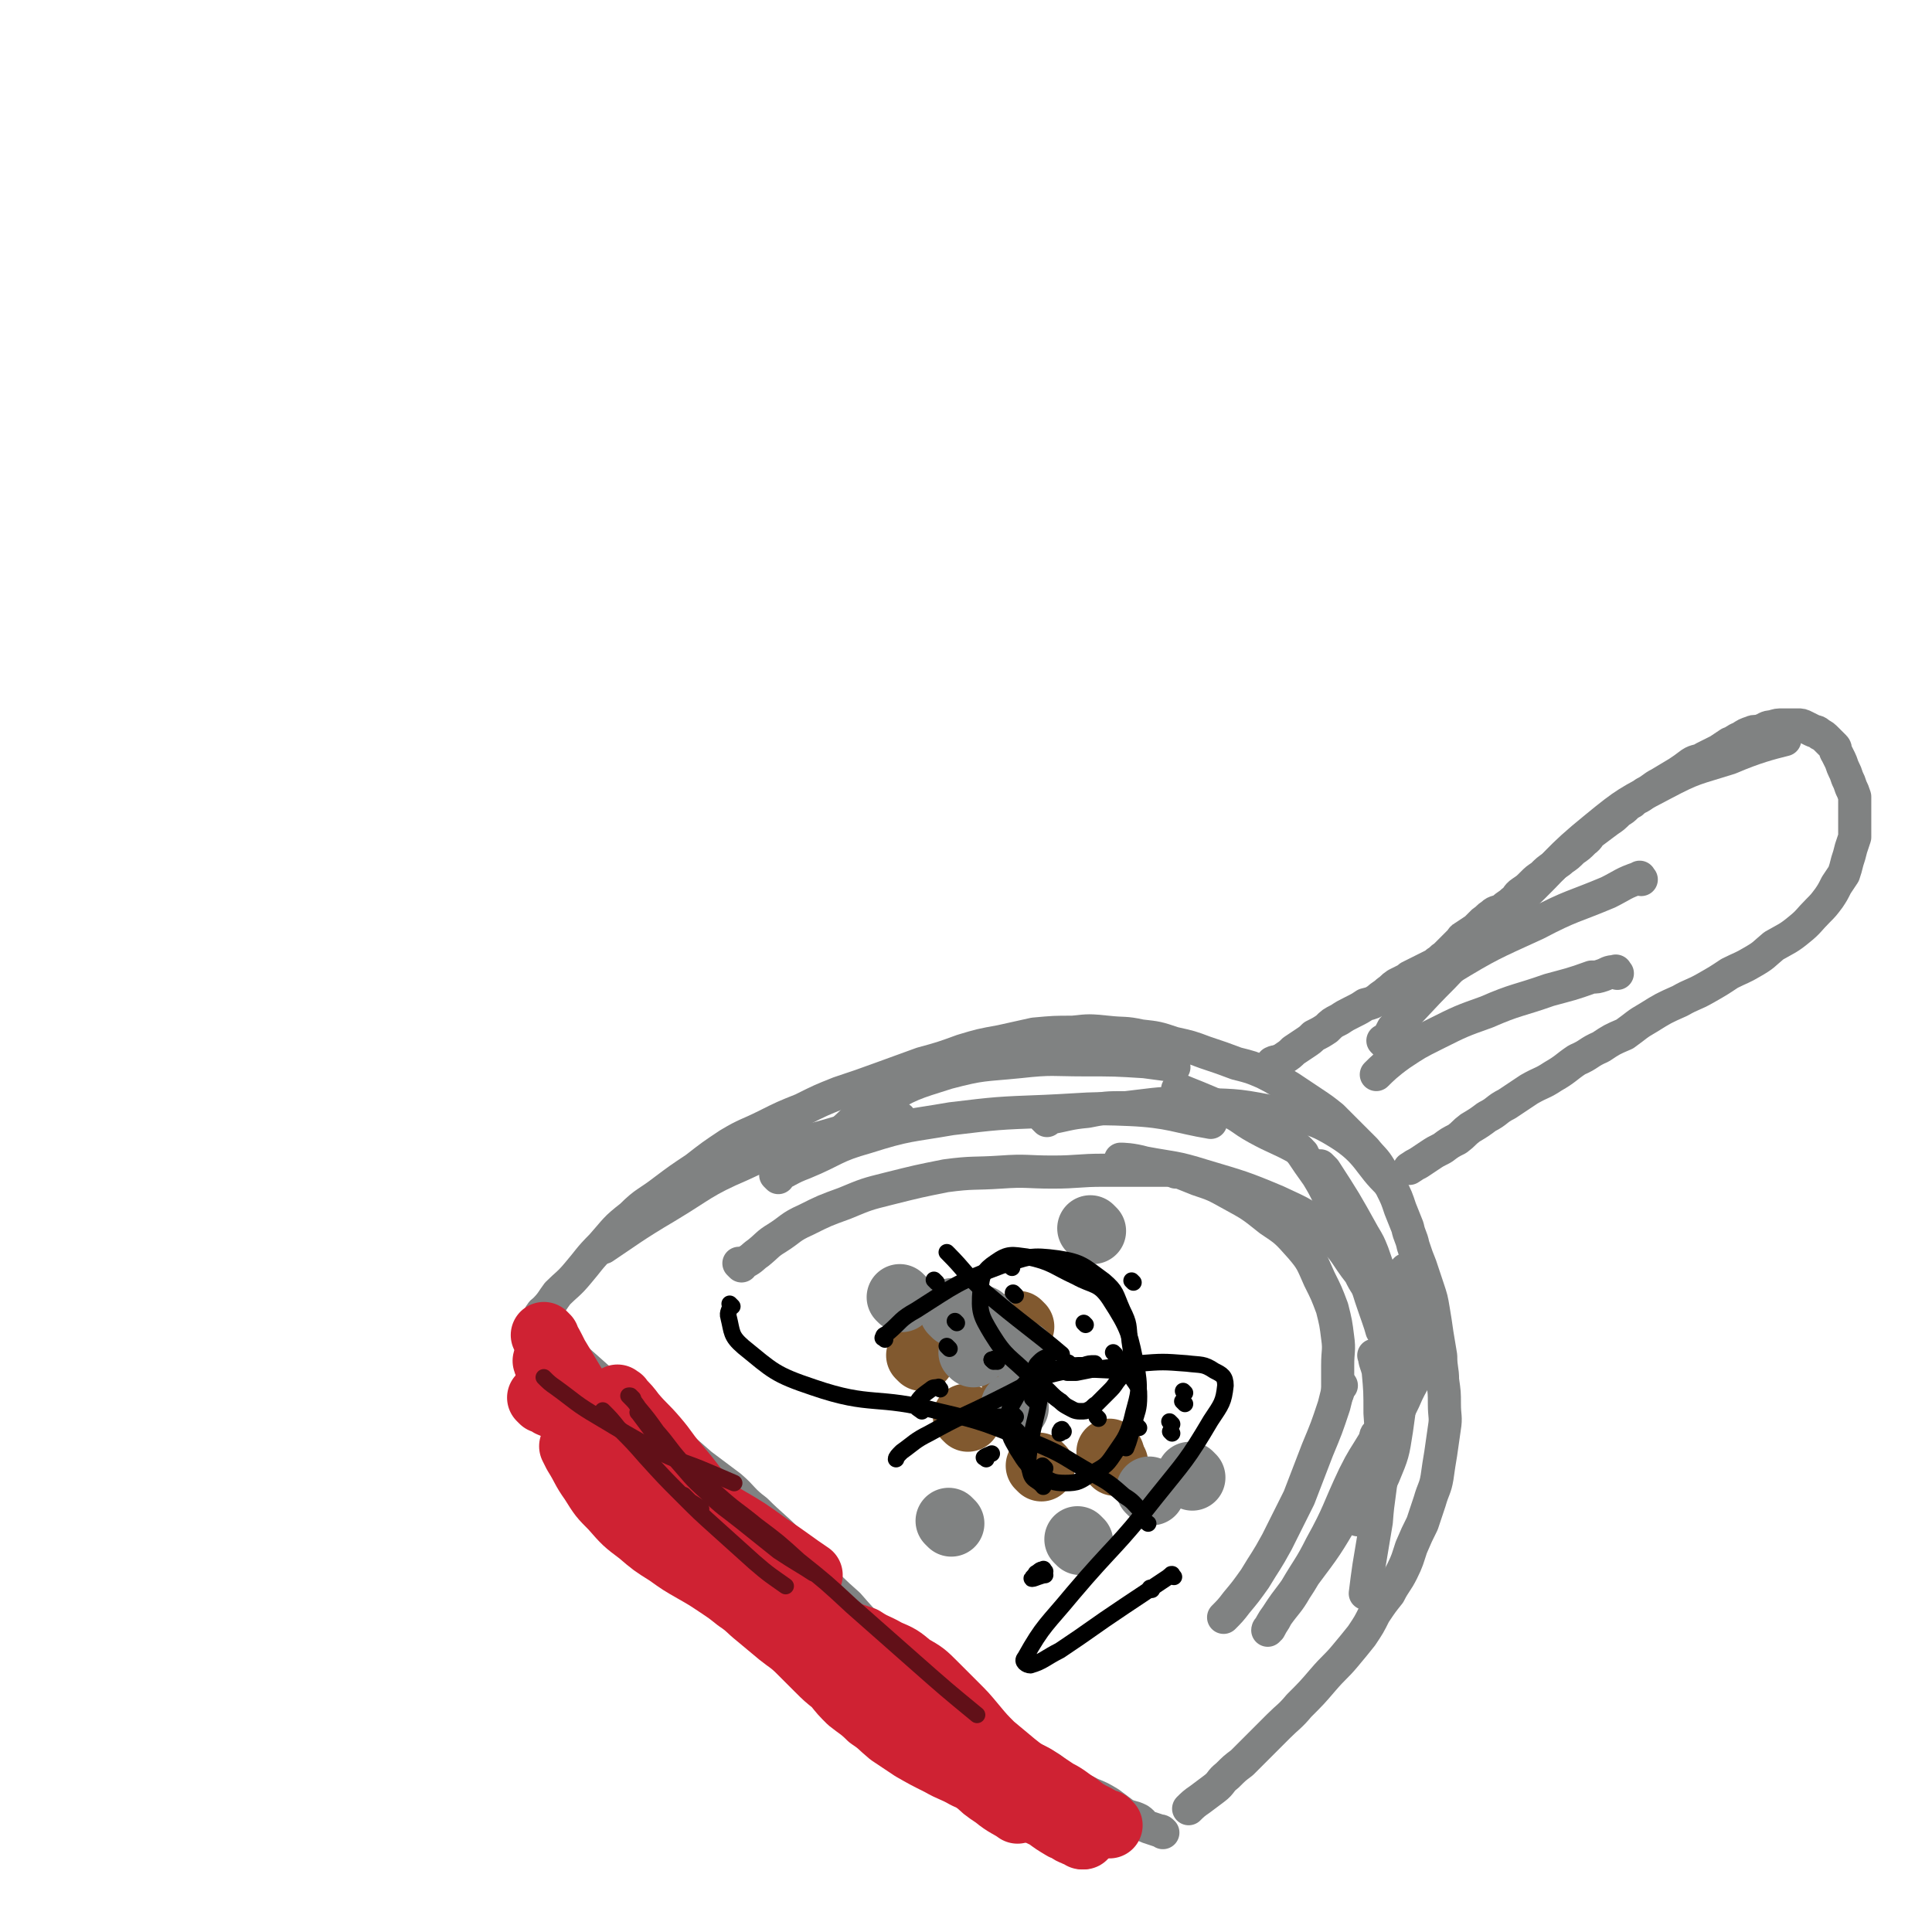 <svg viewBox='0 0 1050 1050' version='1.1' xmlns='http://www.w3.org/2000/svg' xmlns:xlink='http://www.w3.org/1999/xlink'><g fill='none' stroke='#808282' stroke-width='18' stroke-linecap='round' stroke-linejoin='round'><path d='M295,716c-1,-1 -1,-1 -1,-1 -1,-1 0,0 0,0 0,0 0,0 0,0 0,0 -1,0 0,0 0,-2 1,-2 2,-3 4,-4 4,-5 7,-9 5,-5 6,-5 11,-11 6,-7 6,-8 13,-15 8,-9 7,-9 16,-16 8,-8 9,-7 18,-14 8,-6 8,-6 17,-12 9,-7 9,-7 18,-13 10,-6 10,-5 20,-10 10,-5 10,-5 20,-9 10,-5 10,-5 20,-9 12,-4 12,-4 23,-8 11,-4 11,-4 22,-8 11,-3 11,-3 22,-7 10,-3 10,-3 21,-5 9,-2 9,-2 18,-4 11,-1 11,-1 21,-1 9,-1 9,-1 19,0 9,1 9,0 18,2 9,1 9,1 18,4 9,2 9,2 17,5 9,3 9,3 17,6 8,2 8,2 15,5 8,4 7,4 14,8 6,4 6,4 12,8 6,4 6,4 11,8 5,5 5,5 10,10 4,4 4,4 8,8 4,5 5,5 8,10 3,5 3,5 6,10 3,6 3,6 5,12 2,5 2,5 4,10 1,5 2,5 3,10 2,6 2,6 4,11 2,6 2,6 4,12 2,6 2,6 3,12 1,6 1,6 2,13 1,6 1,6 2,12 0,7 1,7 1,13 1,7 1,7 1,13 0,7 1,7 0,13 -1,7 -1,7 -2,14 -1,6 -1,6 -2,13 -1,6 -2,6 -4,13 -2,6 -2,6 -4,12 -3,6 -3,6 -6,13 -2,6 -2,7 -5,13 -3,6 -4,6 -7,12 -4,5 -4,5 -8,11 -3,6 -3,6 -7,12 -4,5 -4,5 -9,11 -5,6 -6,6 -12,13 -6,7 -6,7 -13,14 -5,6 -6,6 -11,11 -5,5 -5,5 -10,10 -5,5 -5,5 -10,10 -4,3 -4,3 -8,7 -4,3 -3,4 -7,7 -4,3 -4,3 -8,6 -3,2 -4,3 -6,5 '/><path d='M292,721c-1,-1 -1,-1 -1,-1 -1,-1 0,0 0,0 2,2 2,2 4,3 6,5 6,5 12,10 9,8 9,8 18,16 11,8 11,8 22,17 9,8 9,8 18,16 8,7 8,7 16,14 8,6 8,6 16,12 7,6 6,7 14,13 8,8 9,8 17,16 8,8 8,9 16,18 8,9 8,9 17,17 7,8 7,8 15,16 8,8 8,8 16,16 7,6 7,6 14,13 6,5 6,5 13,11 6,5 6,4 12,9 7,5 7,5 13,9 7,4 7,4 14,8 6,3 6,3 13,7 5,4 5,4 11,8 5,3 5,3 11,6 5,2 5,2 10,5 4,3 4,3 8,6 4,2 4,1 8,3 3,2 2,3 5,4 3,1 3,1 6,2 1,0 1,0 2,1 '/><path d='M403,688c-1,-1 -1,-1 -1,-1 -1,-1 0,0 0,0 1,0 2,0 3,-1 4,-2 4,-3 7,-5 5,-4 5,-5 10,-8 8,-5 7,-6 16,-10 10,-5 10,-5 21,-9 12,-5 12,-5 24,-8 16,-4 16,-4 31,-7 15,-2 15,-1 30,-2 14,-1 14,0 28,0 14,0 14,-1 28,-1 13,0 13,0 26,0 7,0 7,0 14,0 '/><path d='M639,637c-1,-1 -1,-1 -1,-1 -1,-1 0,0 0,0 0,0 0,0 0,0 1,1 1,1 3,1 5,2 5,2 10,4 9,3 9,3 18,8 11,6 11,6 21,14 9,6 9,6 17,15 6,7 6,8 10,17 4,8 4,8 7,16 2,8 2,8 3,16 1,7 0,7 0,15 0,7 0,9 0,15 '/><path d='M729,753c-1,-1 -1,-1 -1,-1 -1,-1 0,0 0,0 0,2 -1,2 -1,4 -1,4 -1,4 -2,8 -4,12 -4,12 -9,24 -5,13 -5,13 -10,26 -6,12 -6,12 -12,24 -6,11 -6,10 -12,20 -5,7 -5,7 -10,13 -3,4 -4,5 -7,8 '/><path d='M693,579c-1,-1 -1,-1 -1,-1 -1,-1 0,0 0,0 0,0 0,0 0,0 0,0 -1,0 0,0 0,-1 1,-1 2,-1 2,-1 3,-1 4,-2 3,-2 3,-2 5,-4 3,-2 3,-2 6,-4 3,-2 3,-2 5,-4 4,-2 4,-2 7,-4 3,-3 3,-3 7,-5 3,-2 3,-2 7,-4 4,-2 4,-2 7,-4 4,-1 4,-1 7,-3 2,-2 3,-2 5,-4 3,-2 2,-2 5,-4 2,-1 2,-1 4,-2 2,-1 2,-1 3,-2 2,-1 2,-1 4,-2 2,-1 2,-1 4,-2 2,-1 2,-1 4,-2 2,-1 2,-1 3,-2 2,-1 2,-2 4,-3 2,-2 2,-2 4,-4 2,-2 2,-2 4,-4 2,-2 1,-2 3,-3 3,-2 3,-2 6,-4 2,-2 2,-2 4,-4 3,-2 2,-2 5,-4 2,-2 3,-1 6,-3 2,-2 3,-2 5,-4 3,-2 2,-3 5,-5 3,-2 3,-2 6,-5 2,-2 2,-2 5,-4 3,-3 3,-3 6,-5 2,-2 3,-2 5,-4 3,-2 3,-2 6,-5 3,-2 3,-2 6,-5 3,-2 2,-3 5,-5 4,-3 4,-3 8,-6 3,-2 3,-2 6,-5 4,-2 3,-3 7,-5 3,-3 4,-2 7,-5 4,-2 4,-3 8,-5 5,-3 5,-3 10,-6 3,-2 3,-2 7,-5 3,-2 4,-1 7,-3 4,-2 4,-2 8,-4 3,-2 3,-2 6,-4 3,-1 3,-2 6,-3 3,-2 3,-2 6,-3 2,-1 2,0 5,-1 3,-1 3,-2 6,-2 3,-1 3,-1 6,-1 2,0 2,0 4,0 2,0 2,0 4,0 2,0 2,0 4,1 2,1 2,1 4,2 2,1 2,0 4,2 2,1 2,1 4,3 2,2 2,2 4,4 1,1 0,2 1,3 1,2 1,2 2,4 1,2 1,3 2,5 1,2 1,2 2,5 1,2 1,2 2,5 1,2 1,2 2,5 0,2 0,3 0,5 0,3 0,3 0,6 0,3 0,3 0,6 0,2 0,2 0,5 -1,3 -1,3 -2,6 -1,4 -1,4 -2,7 -1,4 -1,4 -2,7 -2,3 -2,3 -4,6 -2,4 -2,4 -4,7 -3,4 -3,4 -6,7 -5,5 -5,6 -10,10 -6,5 -7,5 -14,9 -6,5 -5,5 -12,9 -5,3 -6,3 -12,6 -6,4 -6,4 -13,8 -7,4 -7,3 -14,7 -9,4 -9,4 -17,9 -7,4 -6,4 -13,9 -7,3 -7,3 -13,7 -7,3 -6,4 -13,7 -6,4 -6,5 -13,9 -6,4 -6,3 -13,7 -6,4 -6,4 -12,8 -6,3 -5,4 -11,7 -4,3 -4,3 -9,6 -4,3 -3,3 -7,6 -4,2 -4,2 -8,5 -4,2 -4,2 -7,4 -3,2 -3,2 -6,4 -2,1 -2,1 -5,3 0,0 0,0 0,0 '/></g>
<g fill='none' stroke='#CF2233' stroke-width='36' stroke-linecap='round' stroke-linejoin='round'><path d='M603,992c-1,-1 -1,-1 -1,-1 -1,-1 0,0 0,0 0,0 -1,0 -1,0 -3,-1 -3,-2 -5,-3 -6,-3 -6,-3 -11,-7 -5,-3 -5,-4 -11,-7 -6,-4 -6,-4 -12,-8 -6,-3 -6,-3 -11,-7 -6,-5 -6,-5 -12,-10 -5,-5 -5,-5 -10,-11 -5,-6 -5,-6 -10,-11 -6,-6 -6,-6 -11,-11 -6,-6 -6,-6 -13,-10 -6,-5 -6,-5 -13,-8 -7,-4 -7,-3 -13,-7 -6,-2 -7,-2 -12,-5 -7,-4 -7,-4 -13,-8 -5,-3 -5,-3 -11,-7 -5,-4 -5,-4 -10,-8 -5,-3 -5,-3 -10,-7 -4,-4 -4,-4 -8,-8 -4,-3 -3,-4 -7,-7 -5,-4 -5,-3 -10,-6 -5,-3 -5,-3 -9,-6 -6,-4 -6,-4 -12,-8 -5,-4 -6,-4 -11,-8 -5,-5 -5,-5 -9,-10 -5,-5 -4,-5 -8,-10 -3,-4 -3,-4 -6,-8 -3,-3 -3,-3 -6,-7 -3,-4 -3,-4 -6,-8 -1,-2 -1,-3 -2,-5 -2,-3 -2,-3 -4,-6 0,-1 -1,-1 -1,-1 '/><path d='M299,744c-1,-1 -1,-1 -1,-1 -1,-1 0,0 0,0 0,0 0,0 0,0 1,1 1,1 1,1 3,3 3,3 5,5 6,6 6,6 12,12 7,8 7,8 15,16 9,10 9,10 20,19 10,8 10,8 20,15 11,7 12,7 23,14 12,7 12,7 23,15 12,8 14,10 23,16 '/><path d='M337,761c-1,-1 -1,-1 -1,-1 -1,-1 0,0 0,0 1,1 1,0 1,1 4,4 4,4 7,8 6,7 6,6 12,13 6,7 5,7 11,14 6,7 6,7 12,15 6,6 6,6 11,13 5,7 5,7 10,14 5,7 4,7 10,13 4,5 4,5 9,10 5,4 5,4 9,8 6,5 6,5 11,9 5,5 6,4 11,9 5,5 5,5 11,10 5,4 5,4 10,9 5,5 5,5 10,9 5,5 5,4 10,8 5,4 5,4 10,8 5,3 5,4 9,7 5,4 5,4 10,8 4,4 4,4 8,8 4,4 4,5 8,9 3,4 4,3 7,7 1,0 1,0 2,1 '/><path d='M506,945c-1,-1 -1,-1 -1,-1 -1,-1 0,0 0,0 3,2 3,2 6,4 5,3 5,3 9,6 6,4 6,3 11,7 6,4 6,5 12,9 5,4 5,4 11,7 6,4 6,4 11,7 5,3 5,3 10,6 4,2 4,2 8,4 3,2 5,3 6,4 '/><path d='M588,998c-1,-1 -1,-1 -1,-1 -1,-1 0,0 0,0 0,0 0,0 0,0 -1,0 -1,0 -3,-1 -3,-1 -3,-2 -6,-3 -5,-3 -5,-3 -9,-6 -6,-3 -7,-3 -13,-6 -7,-3 -7,-3 -14,-7 -8,-4 -8,-5 -17,-9 -7,-4 -7,-3 -14,-7 -8,-4 -8,-4 -15,-8 -6,-4 -6,-4 -12,-8 -6,-5 -5,-5 -11,-9 -5,-5 -6,-5 -11,-9 -4,-4 -4,-4 -8,-9 -5,-4 -5,-4 -9,-8 -5,-5 -5,-5 -10,-10 -5,-5 -6,-5 -11,-9 -6,-5 -6,-5 -12,-10 -5,-4 -5,-5 -11,-9 -5,-4 -5,-4 -11,-8 -6,-4 -6,-4 -13,-8 -7,-4 -7,-4 -14,-9 -8,-5 -8,-5 -15,-11 -8,-6 -8,-6 -15,-14 -6,-6 -6,-6 -11,-14 -5,-7 -4,-7 -9,-15 -1,-2 -2,-4 -2,-4 '/><path d='M297,727c-1,-1 -1,-1 -1,-1 -1,-1 0,0 0,0 0,0 0,0 0,0 3,5 3,5 6,11 6,10 6,10 12,20 7,12 7,12 15,24 8,11 8,11 16,21 8,9 8,9 15,18 7,6 7,6 13,12 7,6 7,6 14,12 6,6 6,6 13,12 6,5 6,6 13,11 6,5 6,5 13,10 6,4 6,4 13,8 6,4 7,4 13,8 6,5 5,5 11,10 6,4 6,4 12,9 6,5 6,5 12,9 5,6 5,5 11,11 6,6 6,6 11,12 6,6 6,6 11,12 5,6 5,6 10,11 5,5 5,5 11,9 6,5 8,5 12,8 '/><path d='M361,816c-1,-1 -1,-1 -1,-1 -1,-1 0,0 0,0 -1,-1 -1,-1 -2,-2 -4,-5 -3,-5 -7,-10 -6,-7 -6,-7 -12,-14 -6,-7 -5,-8 -11,-15 -4,-5 -4,-5 -9,-10 -3,-5 -3,-5 -7,-9 -3,-4 -3,-4 -6,-7 -2,-3 -3,-3 -5,-5 -2,-2 -3,-3 -4,-4 '/><path d='M298,741c-1,-1 -1,-1 -1,-1 -1,-1 0,0 0,0 0,0 0,0 0,0 1,2 1,2 2,4 3,6 3,6 6,11 7,11 6,11 13,21 7,10 7,10 14,19 7,7 8,7 16,14 2,2 4,3 4,4 '/><path d='M295,761c-1,-1 -1,-1 -1,-1 -1,-1 0,0 0,0 3,1 3,1 5,3 7,3 10,4 13,6 '/></g>
<g fill='none' stroke='#81592F' stroke-width='36' stroke-linecap='round' stroke-linejoin='round'><path d='M501,738c-1,-1 -1,-1 -1,-1 -1,-1 0,0 0,0 '/><path d='M604,790c-1,-1 -1,-1 -1,-1 '/><path d='M526,771c-1,-1 -1,-1 -1,-1 '/><path d='M553,756c-1,-1 -1,-1 -1,-1 -1,-1 0,0 0,0 '/><path d='M566,798c-1,-1 -1,-1 -1,-1 -1,-1 0,0 0,0 0,0 0,0 0,0 '/><path d='M555,721c-1,-1 -1,-1 -1,-1 -1,-1 0,0 0,0 0,0 0,0 0,0 '/><path d='M606,795c-1,-1 -1,-1 -1,-1 '/><path d='M546,730c-1,-1 -1,-1 -1,-1 '/></g>
<g fill='none' stroke='#808282' stroke-width='36' stroke-linecap='round' stroke-linejoin='round'><path d='M557,737c-1,-1 -1,-1 -1,-1 -1,-1 0,0 0,0 '/><path d='M552,765c-1,-1 -1,-1 -1,-1 '/><path d='M626,811c-1,-1 -1,-1 -1,-1 -1,-1 0,0 0,0 '/><path d='M535,718c-1,-1 -1,-1 -1,-1 -1,-1 0,0 0,0 0,0 0,0 0,0 '/><path d='M594,669c-1,-1 -1,-1 -1,-1 -1,-1 0,0 0,0 '/><path d='M517,828c-1,-1 -1,-1 -1,-1 -1,-1 0,0 0,0 '/><path d='M587,838c-1,-1 -1,-1 -1,-1 -1,-1 0,0 0,0 '/><path d='M519,714c-1,-1 -1,-1 -1,-1 -1,-1 0,0 0,0 '/><path d='M490,706c-1,-1 -1,-1 -1,-1 '/><path d='M529,736c-1,-1 -1,-1 -1,-1 '/><path d='M648,803c-1,-1 -1,-1 -1,-1 -1,-1 0,0 0,0 '/></g>
<g fill='none' stroke='#000000' stroke-width='9' stroke-linecap='round' stroke-linejoin='round'><path d='M562,761c-1,-1 -1,-1 -1,-1 '/><path d='M637,774c-1,-1 -1,-1 -1,-1 -1,-1 0,0 0,0 0,0 0,0 0,0 '/><path d='M590,720c-1,-1 -1,-1 -1,-1 '/><path d='M552,704c-1,-1 -1,-1 -1,-1 -1,-1 0,0 0,0 0,0 0,0 0,0 '/><path d='M568,798c-1,-1 -1,-1 -1,-1 -1,-1 0,0 0,0 '/><path d='M626,864c-1,-1 -1,-1 -1,-1 '/><path d='M542,740c-1,-1 -1,-1 -1,-1 -1,-1 -1,0 -2,0 '/><path d='M540,740c-1,-1 -1,-1 -1,-1 '/><path d='M606,736c-1,-1 -1,-1 -1,-1 '/><path d='M550,689c-1,-1 -1,-1 -1,-1 '/><path d='M516,733c-1,-1 -1,-1 -1,-1 -1,-1 0,0 0,0 '/><path d='M616,697c-1,-1 -1,-1 -1,-1 '/><path d='M644,757c-1,-1 -1,-1 -1,-1 '/><path d='M578,778c-1,-1 -1,-2 -1,-1 -1,0 0,0 -1,1 0,0 0,0 0,1 '/><path d='M536,793c-1,-1 -2,-1 -1,-1 1,-1 2,-1 4,-2 '/><path d='M644,763c-1,-1 -1,-1 -1,-1 -1,-1 0,0 0,0 '/><path d='M582,742c-1,-1 -1,-1 -1,-1 -1,-1 0,0 0,0 '/><path d='M509,697c-1,-1 -1,-1 -1,-1 -1,-1 0,0 0,0 '/><path d='M520,719c-1,-1 -1,-1 -1,-1 '/><path d='M619,776c-1,-1 -1,-1 -1,-1 -1,-1 0,0 0,0 0,0 0,0 0,0 0,0 0,0 0,0 '/><path d='M552,770c-1,-1 -1,-1 -1,-1 -1,-1 0,0 0,0 -5,1 -5,1 -10,1 -5,0 -5,0 -10,0 -2,0 -3,0 -3,0 '/><path d='M481,728c-1,-1 -2,-1 -1,-1 0,-2 1,-1 3,-3 7,-6 6,-7 15,-12 22,-14 22,-15 46,-24 15,-5 16,-6 31,-4 13,2 14,4 25,12 7,6 6,7 10,16 4,8 3,8 4,17 1,6 1,7 -1,13 -2,5 -3,5 -6,9 -2,3 -2,3 -5,6 -3,3 -3,3 -6,6 -2,1 -2,2 -4,3 -2,1 -2,1 -5,1 -3,0 -4,-1 -6,-2 -4,-2 -4,-3 -7,-5 -3,-3 -3,-3 -6,-6 -2,-3 -3,-2 -4,-6 -1,-2 -1,-2 -1,-4 0,-2 0,-2 2,-4 2,-2 3,-2 5,-3 '/><path d='M569,740c-1,-1 -1,-1 -1,-1 '/><path d='M569,742c-1,-1 -1,-2 -1,-1 -2,8 -2,9 -3,19 -2,12 -3,12 -5,24 -1,8 -2,9 0,16 1,5 4,4 7,8 '/><path d='M568,854c-1,-1 -1,-2 -1,-1 -2,0 -2,1 -4,2 -1,2 -3,3 -2,3 1,0 5,-2 7,-2 '/><path d='M578,763c-1,-1 -1,-1 -1,-1 -1,-1 0,0 0,0 -8,-6 -9,-6 -17,-14 -11,-11 -13,-10 -21,-23 -6,-10 -7,-12 -6,-24 0,-8 2,-11 8,-15 7,-5 9,-4 17,-3 14,3 14,5 27,11 9,5 12,3 18,12 11,17 11,19 15,39 2,13 0,14 -3,27 -3,10 -4,10 -10,19 -4,6 -5,6 -12,10 -6,4 -7,5 -14,5 -7,0 -8,-1 -14,-5 -7,-5 -7,-5 -12,-13 -4,-7 -5,-8 -5,-17 0,-6 2,-7 5,-13 4,-6 4,-8 11,-9 21,-6 23,-5 45,-4 4,0 5,1 7,5 3,4 3,5 3,9 0,7 -1,8 -3,15 -2,7 -2,8 -4,13 '/><path d='M638,857c-1,-1 -1,-1 -1,-1 -1,-1 0,0 0,0 0,0 0,0 0,0 0,0 0,-1 0,0 -1,0 -1,0 -2,1 -12,8 -12,8 -24,16 -18,12 -17,12 -35,24 -8,4 -9,6 -16,8 -2,0 -5,-2 -3,-4 10,-18 12,-18 26,-35 22,-26 24,-25 45,-52 16,-20 17,-20 30,-42 6,-9 7,-10 8,-19 0,-5 -2,-6 -6,-8 -6,-4 -7,-3 -15,-4 -13,-1 -13,-1 -26,0 -12,1 -12,2 -24,3 -5,1 -5,1 -10,2 -3,0 -5,0 -5,0 0,0 2,-1 3,-1 4,-1 5,-1 9,-2 2,-1 2,-1 3,-2 0,0 0,0 0,0 -3,0 -3,0 -6,1 -5,0 -5,0 -9,1 -2,0 -2,1 -5,1 -2,0 -2,0 -3,0 -1,0 -1,0 -1,0 -1,1 -1,2 -2,2 -14,8 -14,8 -28,15 -18,9 -18,8 -36,18 -8,4 -8,5 -15,10 -2,2 -3,3 -3,4 '/><path d='M516,682c-1,-1 -1,-1 -1,-1 -1,-1 0,0 0,0 0,0 0,0 0,0 10,10 9,11 20,21 20,17 28,22 42,34 '/><path d='M511,755c-1,-1 -1,-2 -1,-1 -2,0 -3,0 -4,1 -4,3 -6,4 -8,8 -1,2 2,3 3,4 '/><path d='M398,710c-1,-1 -1,-1 -1,-1 -1,-1 0,0 0,0 0,3 -2,4 -1,7 2,8 1,10 8,16 16,13 17,15 38,22 32,11 34,4 68,13 26,6 26,7 52,17 17,7 16,8 32,17 9,5 9,5 17,12 5,3 5,4 9,8 1,1 1,1 1,3 1,1 0,1 1,2 0,1 1,1 2,2 '/><path d='M553,778c-1,-1 -1,-1 -1,-1 '/><path d='M597,771c-1,-1 -1,-1 -1,-1 '/><path d='M637,779c-1,-1 -1,-1 -1,-1 '/></g>
<g fill='none' stroke='#808282' stroke-width='18' stroke-linecap='round' stroke-linejoin='round'><path d='M753,567c-1,-1 -1,-1 -1,-1 -1,-1 0,0 0,0 3,-3 3,-3 5,-7 14,-14 13,-14 27,-28 21,-22 21,-22 43,-43 20,-19 19,-21 40,-38 17,-14 18,-14 37,-24 17,-9 17,-8 36,-14 14,-6 22,-8 30,-10 '/><path d='M892,478c-1,-1 -1,-2 -1,-1 -9,3 -9,4 -17,8 -19,8 -20,7 -39,17 -24,11 -25,11 -48,25 -11,7 -11,7 -21,16 -3,4 -3,4 -6,8 '/><path d='M879,529c-1,-1 -1,-2 -1,-1 -4,0 -4,1 -7,2 -3,1 -3,1 -6,1 -11,4 -12,4 -23,7 -17,6 -18,5 -34,12 -14,5 -14,5 -28,12 -10,5 -10,5 -19,11 -7,5 -10,8 -13,11 '/><path d='M490,609c-1,-1 -1,-2 -1,-1 -3,0 -3,0 -6,1 -18,4 -19,4 -36,9 -22,6 -23,5 -44,15 -21,9 -21,11 -41,23 -17,10 -22,14 -34,22 '/><path d='M423,640c-1,-1 -1,-1 -1,-1 -1,-1 0,0 0,0 7,-3 7,-4 15,-7 17,-7 16,-9 34,-14 22,-7 23,-6 46,-10 25,-3 25,-3 51,-4 23,-1 23,-2 46,-1 22,1 26,4 44,7 '/><path d='M638,580c-1,-1 -1,-1 -1,-1 -7,-1 -8,-1 -15,-2 -16,-1 -16,-1 -33,-1 -17,0 -17,-1 -35,1 -20,2 -20,1 -39,6 -19,6 -20,6 -37,16 -13,7 -13,10 -24,19 '/><path d='M569,609c-1,-1 -1,-1 -1,-1 -1,-1 0,0 0,0 12,-2 12,-3 23,-4 10,-2 10,-2 21,-2 18,-2 19,-3 37,-2 21,1 21,0 41,4 20,4 22,2 38,12 16,10 16,17 27,27 '/><path d='M708,627c-1,-1 -1,-1 -1,-1 -1,-1 0,0 0,0 4,6 4,6 9,13 3,5 3,5 6,11 6,12 7,12 12,24 6,15 6,15 11,31 3,9 5,14 6,18 '/><path d='M719,635c-1,-1 -2,-2 -1,-1 0,0 1,1 2,2 11,17 11,17 21,35 3,5 3,5 5,10 6,18 8,18 12,37 3,15 3,15 3,31 0,14 0,14 -2,28 -2,13 -2,13 -7,25 -4,9 -5,9 -10,17 -2,4 -4,6 -4,7 '/><path d='M750,780c-1,-1 -1,-2 -1,-1 -2,1 -1,2 -2,4 -6,10 -6,9 -11,19 -9,19 -8,20 -18,38 -6,12 -7,12 -14,24 -4,7 -5,7 -10,14 -2,4 -2,3 -4,7 -1,0 -1,1 -1,1 2,-3 2,-4 5,-8 7,-11 8,-10 15,-22 12,-16 12,-16 22,-33 10,-16 10,-16 19,-34 7,-14 6,-14 13,-28 5,-12 7,-11 10,-23 2,-10 2,-11 1,-21 0,-9 -1,-9 -4,-18 -2,-5 -5,-7 -6,-9 '/><path d='M748,738c-1,-1 -2,-2 -1,-1 0,3 1,4 2,8 1,11 1,11 1,23 1,16 2,16 1,31 -1,14 -2,14 -3,28 -2,12 -2,12 -4,24 -1,7 -1,7 -2,15 0,0 0,0 0,0 '/><path d='M764,749c-1,-1 -1,-1 -1,-1 -1,-2 0,-3 -1,-5 -3,-9 -3,-9 -7,-19 -5,-12 -6,-12 -12,-25 -2,-3 -2,-3 -4,-7 -8,-10 -7,-12 -17,-21 -12,-11 -13,-11 -28,-18 -19,-8 -20,-8 -40,-14 -16,-5 -16,-4 -32,-7 -7,-2 -12,-2 -13,-2 '/><path d='M706,625c-1,-1 -1,-1 -1,-1 -11,-6 -11,-5 -22,-11 -9,-5 -8,-6 -17,-10 -13,-6 -19,-8 -26,-11 '/></g>
<g fill='none' stroke='#611018' stroke-width='9' stroke-linecap='round' stroke-linejoin='round'><path d='M344,760c-1,-1 -1,-1 -1,-1 -1,-1 0,0 0,0 '/><path d='M343,760c-1,-1 -1,-1 -1,-1 -1,-1 0,0 0,0 0,0 0,0 0,0 0,0 0,0 0,0 -1,-1 0,0 0,0 0,0 0,0 0,0 3,3 3,3 5,6 5,6 5,6 10,13 7,8 6,8 13,16 9,9 10,9 20,18 10,9 10,8 21,17 12,9 12,9 23,19 15,12 15,12 29,25 17,15 17,15 34,30 17,15 17,15 34,29 '/><path d='M348,769c-1,-1 -1,-1 -1,-1 -1,-1 0,0 0,0 3,4 3,4 6,8 7,9 7,9 14,17 8,9 8,10 17,18 9,9 9,8 19,16 10,8 10,8 20,16 9,6 13,8 19,12 '/><path d='M297,750c-1,-1 -1,-1 -1,-1 -1,-1 0,0 0,0 0,0 0,0 0,0 0,0 -1,-1 0,0 2,2 3,3 6,5 11,8 11,9 23,16 15,9 15,9 31,18 14,7 15,6 29,12 7,3 7,3 14,6 '/><path d='M329,768c-1,-1 -1,-1 -1,-1 -1,-1 0,0 0,0 4,4 4,4 8,9 8,8 8,8 15,16 10,11 10,11 20,21 9,9 9,9 19,18 10,9 10,9 20,18 8,7 10,8 17,13 '/><path d='M373,814c-1,-1 -1,-1 -1,-1 -1,-1 0,0 0,0 2,2 2,2 3,3 3,2 5,3 6,4 '/></g>
</svg>
